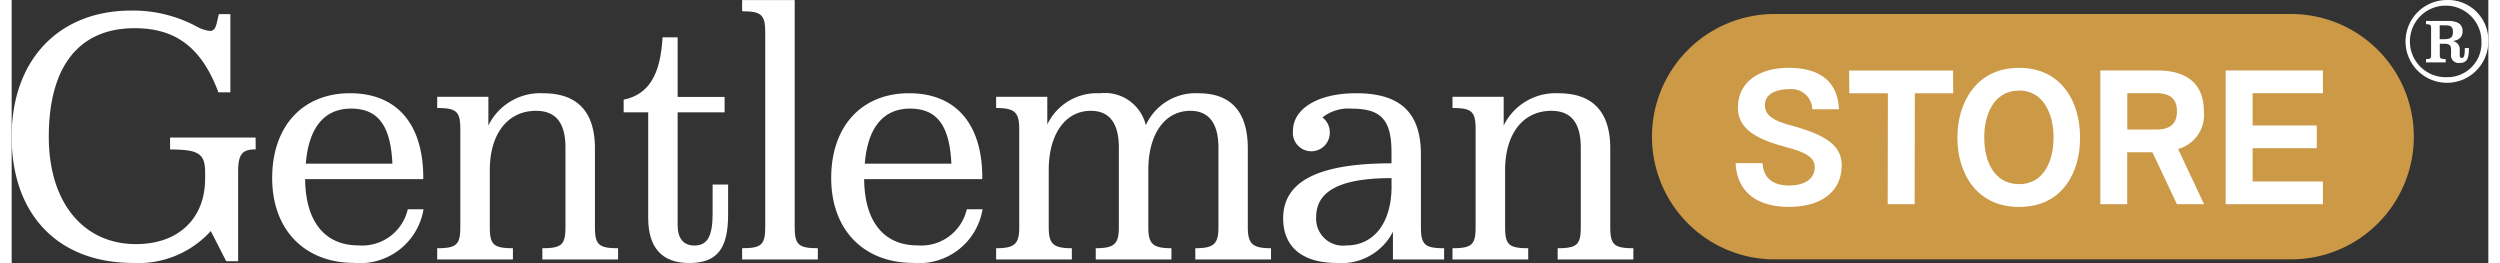 <svg xmlns="http://www.w3.org/2000/svg" version="1.1" viewBox="0 0 150.008 15.939" width="228" height="24"><rect x="0" y="0" width="150.008" height="15.939" fill="#333333" stroke="none"/><g fill="#fff"><path d="M14.78 9.052c-.828 0-1.062.3-1.062 1.359v5.414h-.723l-.934-1.826a5.913 5.913 0 0 1-4.692 1.932C2.763 15.931 0 12.959 0 8.288 0 3.617 2.867.645 7.24.645a8.157 8.157 0 0 1 3.906.934 2.255 2.255 0 0 0 .849.3c.234 0 .341-.127.425-.467l.127-.552h.7v4.737h-.724c-1-2.654-2.526-3.885-5.074-3.885-3.355 0-5.2 2.292-5.2 6.578 0 3.992 2.1 6.5 5.286 6.5 2.566 0 4.183-1.55 4.183-3.97v-.361c0-1.147-.382-1.4-2.123-1.4v-.723h5.18z" data-name="Path 555" transform="translate(0 -.005)"/><path d="M24.947 12.68a3.9 3.9 0 0 1-4.2 3.248c-3.015 0-4.968-2.017-4.968-5.138 0-3.142 1.847-5.138 4.713-5.138 2.781 0 4.373 1.784 4.437 4.926v.276h-7.154c.021 2.566 1.189 4.013 3.223 4.013a2.829 2.829 0 0 0 2.994-2.187Zm-7.133-2.763h5.247c-.107-2.315-.872-3.334-2.506-3.334-1.614 0-2.569 1.15-2.739 3.337z" data-name="Path 556" transform="translate(0 -.005)"/><path d="M36.729 15.039v.68h-4.586v-.68c1.168 0 1.4-.212 1.4-1.273V8.947c0-1.487-.573-2.23-1.783-2.23-1.72 0-2.8 1.4-2.8 3.588v3.461c0 1.061.234 1.273 1.4 1.273v.68h-4.586v-.68c1.168 0 1.4-.212 1.4-1.273V7.821c0-1.062-.234-1.274-1.4-1.274v-.679h3.1v1.74a3.492 3.492 0 0 1 3.333-1.953c2.059 0 3.121 1.126 3.121 3.334v4.777c.002 1.061.233 1.273 1.401 1.273z" data-name="Path 557" transform="translate(0 -.005)"/><path d="M43.394 11.18v1.825c0 2.081-.679 2.93-2.357 2.93-1.656 0-2.483-.934-2.483-2.738V6.809h-1.486v-.765c1.507-.318 2.229-1.486 2.356-3.779h.913v3.609h2.845v.935h-2.845v6.836c0 .807.361 1.231 1.019 1.231.789 0 1.1-.573 1.1-1.931V11.18Z" data-name="Path 558" transform="translate(0 -.005)"/><path d="M48.829 15.039v.68h-4.586v-.68c1.167 0 1.4-.212 1.4-1.273V1.961c0-1.061-.234-1.274-1.4-1.274V.008h3.184v13.758c0 1.061.234 1.273 1.402 1.273z" data-name="Path 559" transform="translate(0 -.005)"/><path d="M58.806 12.68a3.9 3.9 0 0 1-4.2 3.248c-3.015 0-4.968-2.017-4.968-5.138 0-3.142 1.847-5.138 4.714-5.138 2.781 0 4.373 1.784 4.436 4.926v.276h-7.154c.021 2.566 1.189 4.013 3.224 4.013a2.828 2.828 0 0 0 2.993-2.187Zm-7.133-2.763h5.244c-.107-2.315-.871-3.334-2.506-3.334-1.613 0-2.568 1.15-2.738 3.337z" data-name="Path 560" transform="translate(0 -.005)"/><path d="M76.277 15.039v.68h-4.585v-.68c1.125 0 1.4-.254 1.4-1.273V8.947c0-1.487-.592-2.23-1.7-2.23-1.55 0-2.547 1.4-2.547 3.588v3.461c0 1.019.276 1.273 1.4 1.273v.68h-4.584v-.68c1.125 0 1.4-.254 1.4-1.273V8.947c0-1.487-.573-2.23-1.7-2.23-1.55 0-2.548 1.422-2.548 3.588v3.461c0 1.019.276 1.273 1.4 1.273v.68h-4.586v-.68c1.125 0 1.4-.254 1.4-1.273V7.821c0-1.019-.277-1.274-1.4-1.274v-.679h3.1v1.677a3.322 3.322 0 0 1 3.185-1.89 2.544 2.544 0 0 1 2.781 1.932 3.313 3.313 0 0 1 3.206-1.932c1.953 0 2.972 1.126 2.972 3.334v4.777c.005 1.014.281 1.273 1.406 1.273z" data-name="Path 561" transform="translate(0 -.005)"/><path d="M86.761 15.039v.68h-3.1v-1.678a3.487 3.487 0 0 1-3.4 1.889c-2.1 0-3.248-.976-3.248-2.7 0-2.229 2.1-3.333 6.561-3.333v-.68c0-1.932-.617-2.631-2.4-2.631a2.553 2.553 0 0 0-1.784.531 1.116 1.116 0 0 1 .445.891 1.118 1.118 0 0 1-1.076 1.159A1.118 1.118 0 0 1 77.6 8.091a1.046 1.046 0 0 1 .007-.168c0-1.316 1.486-2.271 3.821-2.271 2.7 0 3.928 1.188 3.928 3.715v4.4c.005 1.06.237 1.272 1.405 1.272zm-3.184-3.757v-.489c-3.121 0-4.565.786-4.565 2.357a1.626 1.626 0 0 0 1.519 1.73 1.667 1.667 0 0 0 .308-.009c1.699-.001 2.74-1.403 2.74-3.591z" data-name="Path 562" transform="translate(0 -.005)"/><path d="M98.224 15.039v.68h-4.585v-.68c1.167 0 1.4-.212 1.4-1.273V8.947c0-1.487-.574-2.23-1.784-2.23-1.719 0-2.8 1.4-2.8 3.588v3.461c0 1.061.233 1.273 1.4 1.273v.68h-4.586v-.68c1.168 0 1.4-.212 1.4-1.273V7.821c0-1.062-.233-1.274-1.4-1.274v-.679h3.1v1.74a3.493 3.493 0 0 1 3.334-1.953c2.059 0 3.121 1.126 3.121 3.334v4.777c.002 1.061.237 1.273 1.4 1.273z" data-name="Path 563" transform="translate(0 -.005)"/></g><path fill="#fff" d="M147.418 1.541c.329 0 .446.1.446.4 0 .32-.139.439-.544.439h-.259v-.844Zm.982 1.974c-.091 0-.125-.056-.125-.175v-.263a.517.517 0 0 0-.418-.586c.4-.061.592-.257.592-.592 0-.425-.285-.627-.9-.627h-1.316v.2c.23 0 .307.042.307.188v1.735c0 .146-.077.188-.307.188v.2h1.191v-.2c-.286 0-.356-.042-.356-.209v-.719h.264c.306 0 .418.091.418.356v.279a.46.46 0 0 0 .384.526.423.423 0 0 0 .142 0c.418 0 .557-.229.557-.9h-.25c0 .446-.049.6-.182.6m-.911 1.163a2.165 2.165 0 0 1-2.232-2.1 2.164 2.164 0 0 1 2.1-2.231 2.163 2.163 0 0 1 2.231 2.1v.064a2.058 2.058 0 0 1-1.945 2.165h-.151m0-4.671a2.507 2.507 0 0 0-2.5 2.514 2.508 2.508 0 0 0 2.514 2.5 2.507 2.507 0 0 0 2.5-2.507A2.443 2.443 0 0 0 147.63.005h-.136" data-name="r" transform="translate(0 -.005)"/><path fill="#cc9947" d="M145.495 8.287a7.434 7.434 0 0 0-7.434-7.434h-31.447a7.433 7.433 0 0 0-7.261 7.6 7.434 7.434 0 0 0 7.261 7.261h31.447a7.434 7.434 0 0 0 7.434-7.434" transform="translate(0 -.005)"/><g fill="#fff"><path d="M104.418 9.886h1.631c.058.949.671 1.353 1.609 1.353s1.55-.394 1.55-1.11c0-.532-.44-.844-1.481-1.145l-.579-.162c-1.793-.51-2.591-1.192-2.591-2.314 0-1.447 1.18-2.394 3.077-2.394 1.967 0 2.973.9 3.043 2.51h-1.616a1.258 1.258 0 0 0-1.292-1.225 1.137 1.137 0 0 0-.131.01c-.879 0-1.447.359-1.447.949 0 .52.3.868 1.388 1.191l.579.162c1.816.544 2.683 1.157 2.683 2.314 0 1.562-1.214 2.51-3.193 2.51-2.038 0-3.16-.994-3.23-2.649z" data-name="Path 566" transform="translate(0 -.005)"/><path d="m113.629 12.374.011-6.722h-2.337l-.011-1.376h6.293l.011 1.376h-2.325l-.011 6.722z" data-name="Path 567" transform="translate(0 -.005)"/><path d="M117.852 8.394v-.116c0-1.908 1.042-4.164 3.726-4.164 2.718 0 3.7 2.255 3.7 4.164v.116c0 1.943-.983 4.145-3.7 4.145-2.684-.004-3.726-2.202-3.726-4.145zm5.819 0v-.127c0-1.215-.531-2.788-2.093-2.777-1.585.012-2.1 1.562-2.1 2.777v.127c0 1.25.521 2.753 2.1 2.763 1.562.013 2.093-1.514 2.093-2.763z" data-name="Path 568" transform="translate(0 -.005)"/><path d="M126.508 12.374v-8.1h3.447c1.794 0 2.823.8 2.823 2.475a2.132 2.132 0 0 1-1.561 2.279l1.573 3.344h-1.644l-1.485-3.145h-1.527v3.147zm1.632-4.524h1.746c.8 0 1.261-.3 1.261-1.1s-.461-1.1-1.261-1.1h-1.746z" data-name="Path 569" transform="translate(0 -.005)"/><path d="M134.099 12.374v-8.1h5.889V5.65h-4.258v1.955h3.887v1.377h-3.887v2.013h4.258v1.377z" data-name="Path 570" transform="translate(0 -.005)"/></g></svg>